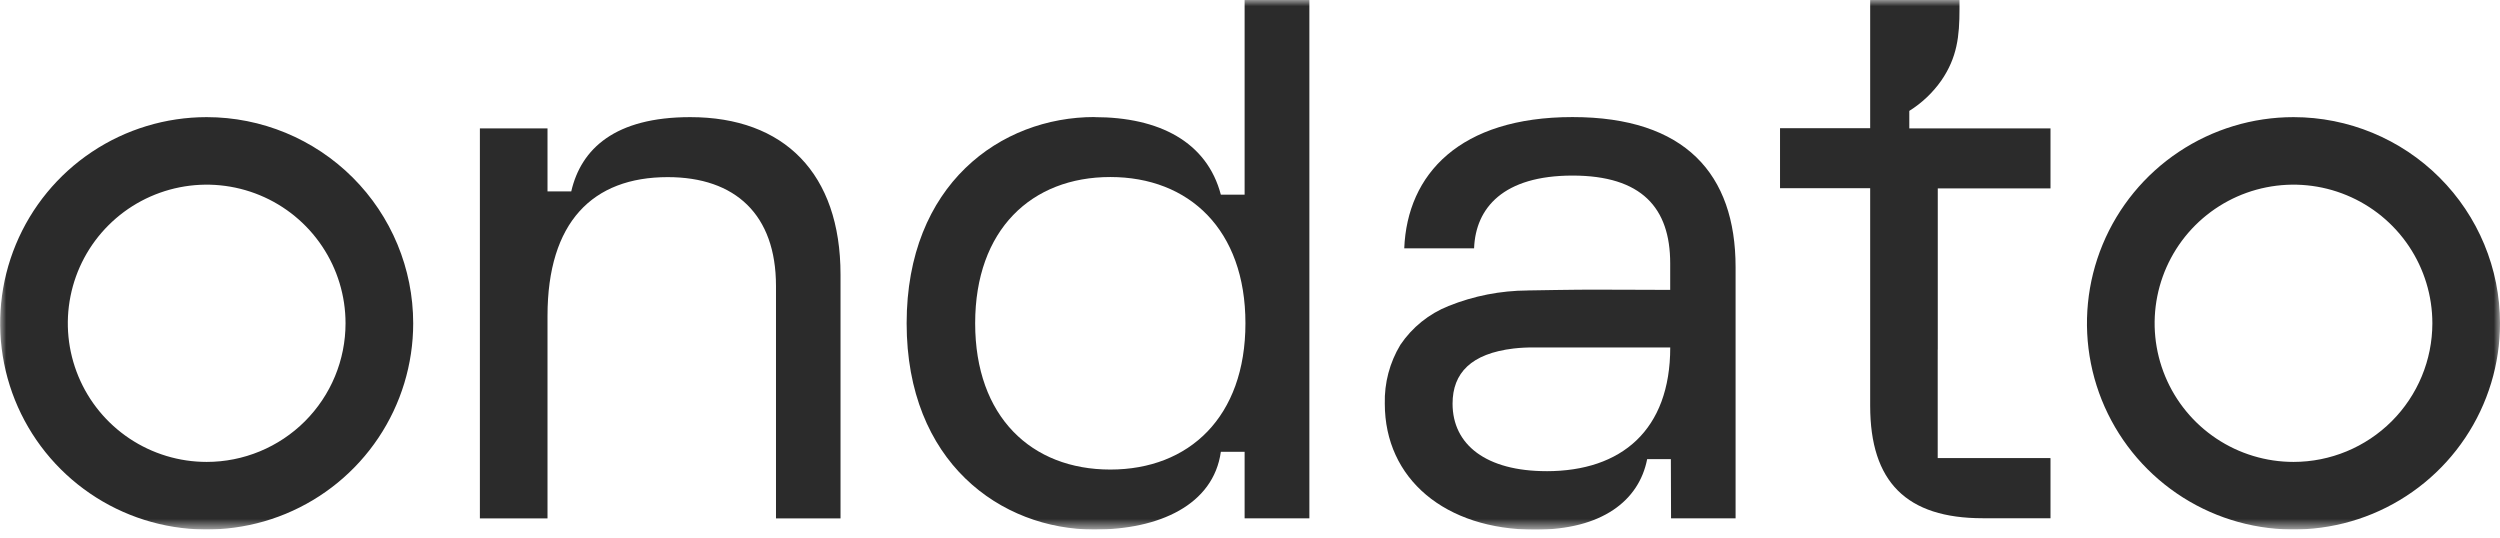 <svg width="200" height="43" viewBox="0 0 200 43" fill="none" xmlns="http://www.w3.org/2000/svg">
<g clip-path="url(#clip0_3160_2401)">
<mask id="mask0_3160_2401" style="mask-type:luminance" maskUnits="userSpaceOnUse" x="0" y="0" width="200" height="43">
<path d="M200 0H0V42.373H200V0Z" fill="white"/>
</mask>
<g mask="url(#mask0_3160_2401)">
<path d="M155.022 27.971V15.073H164.04V10.274H152.744V8.871C153.752 8.24 154.624 7.414 155.307 6.441C156.573 4.599 156.76 2.893 156.76 0.727V-0.008H149.614V10.258H142.402V15.057H149.614V32.459C149.614 38.551 152.514 41.459 158.629 41.459H164.04V36.661H164.024V36.645H155.017V29.153C155.017 28.777 155.017 28.379 155.017 27.958" fill="#2B2B2B"/>
<path d="M38.391 41.473V10.271H43.801V15.312C43.801 15.312 45.681 15.312 45.7 15.312C46.491 11.89 49.212 9.371 55.221 9.371C62.733 9.371 67.242 13.87 67.242 21.972V41.473H62.079V22.873C62.079 17.171 58.828 14.17 53.418 14.17C47.408 14.17 43.801 17.771 43.801 25.271V41.473H38.391Z" fill="#2B2B2B"/>
<path d="M87.561 9.371C92.729 9.371 96.555 11.348 97.668 15.576H99.569V-0.008H104.75V41.465H99.569V36.145C99.569 36.145 97.662 36.145 97.668 36.145C97.075 40.393 92.729 42.365 87.561 42.365C80.046 42.365 72.531 36.966 72.531 25.863C72.531 14.76 80.043 9.363 87.561 9.363V9.371ZM88.824 37.564C95.134 37.564 99.635 33.352 99.635 25.863C99.635 18.374 95.126 14.162 88.824 14.162C82.522 14.162 78.013 18.374 78.013 25.863C78.013 33.352 82.522 37.564 88.824 37.564Z" fill="#2B2B2B"/>
<path d="M122.199 23.236C122.441 23.236 126.154 23.159 127.891 23.173C129.442 23.186 131.256 23.173 132.809 23.188H133.616V21.067C133.616 16.626 131.332 14.046 125.801 14.046C120.269 14.046 118.048 16.626 117.927 19.866H112.34C112.58 13.925 116.788 9.366 125.801 9.366C134.813 9.366 138.847 13.925 138.847 21.367V41.467H133.684L133.669 36.729H131.773C131.124 40.062 128.147 42.376 122.808 42.376C115.594 42.376 110.784 38.295 110.784 32.296C110.742 30.639 111.174 29.004 112.031 27.584C112.974 26.185 114.319 25.102 115.889 24.478C117.901 23.669 120.048 23.248 122.217 23.238L122.199 23.236ZM123.72 37.695C129.727 37.695 133.619 34.4 133.619 27.797H122.742C122.192 27.79 121.643 27.818 121.096 27.879C117.684 28.285 116.205 29.846 116.205 32.294C116.205 35.592 118.911 37.693 123.72 37.693" fill="#2B2B2B"/>
<path d="M16.534 9.371C13.266 9.371 10.071 10.339 7.354 12.151C4.637 13.964 2.52 16.54 1.269 19.554C0.019 22.568 -0.308 25.885 0.329 29.084C0.967 32.284 2.541 35.223 4.852 37.53C7.163 39.836 10.107 41.407 13.312 42.043C16.517 42.679 19.839 42.352 22.858 41.104C25.877 39.855 28.458 37.74 30.273 35.027C32.088 32.315 33.056 29.125 33.056 25.863C33.055 21.489 31.314 17.294 28.216 14.201C25.117 11.109 20.915 9.371 16.534 9.371ZM16.534 36.953C14.337 36.953 12.189 36.303 10.362 35.084C8.535 33.865 7.111 32.133 6.271 30.107C5.43 28.08 5.21 25.851 5.639 23.699C6.067 21.548 7.125 19.572 8.679 18.021C10.232 16.47 12.212 15.414 14.367 14.986C16.521 14.558 18.755 14.778 20.785 15.617C22.815 16.456 24.55 17.878 25.77 19.702C26.991 21.525 27.643 23.669 27.643 25.863C27.643 27.319 27.356 28.762 26.798 30.107C26.24 31.453 25.421 32.676 24.39 33.706C23.358 34.736 22.133 35.552 20.785 36.109C19.437 36.667 17.993 36.953 16.534 36.953Z" fill="#2B2B2B"/>
<path d="M183.482 9.371C180.214 9.371 177.019 10.338 174.302 12.15C171.583 13.962 169.466 16.538 168.215 19.552C166.964 22.566 166.637 25.883 167.274 29.083C167.912 32.283 169.485 35.222 171.797 37.529C174.107 39.836 177.051 41.407 180.256 42.043C183.461 42.679 186.783 42.353 189.804 41.104C192.822 39.855 195.402 37.741 197.217 35.028C199.033 32.315 200.002 29.125 200.002 25.863C200 21.489 198.26 17.295 195.161 14.202C192.065 11.11 187.863 9.372 183.482 9.371ZM183.482 36.953C181.285 36.953 179.136 36.304 177.309 35.085C175.482 33.867 174.058 32.135 173.217 30.109C172.375 28.082 172.155 25.852 172.583 23.701C173.012 21.549 174.07 19.573 175.622 18.022C177.177 16.471 179.156 15.414 181.311 14.986C183.466 14.558 185.7 14.777 187.729 15.617C189.76 16.456 191.495 17.878 192.716 19.701C193.936 21.525 194.589 23.669 194.589 25.863C194.587 28.803 193.417 31.623 191.334 33.703C189.251 35.783 186.427 36.952 183.482 36.953Z" fill="#2B2B2B"/>
</g>
</g>
<defs>
<clipPath id="clip0_3160_2401">
<rect width="200" height="42.373" fill="white"/>
</clipPath>
</defs>
</svg>
